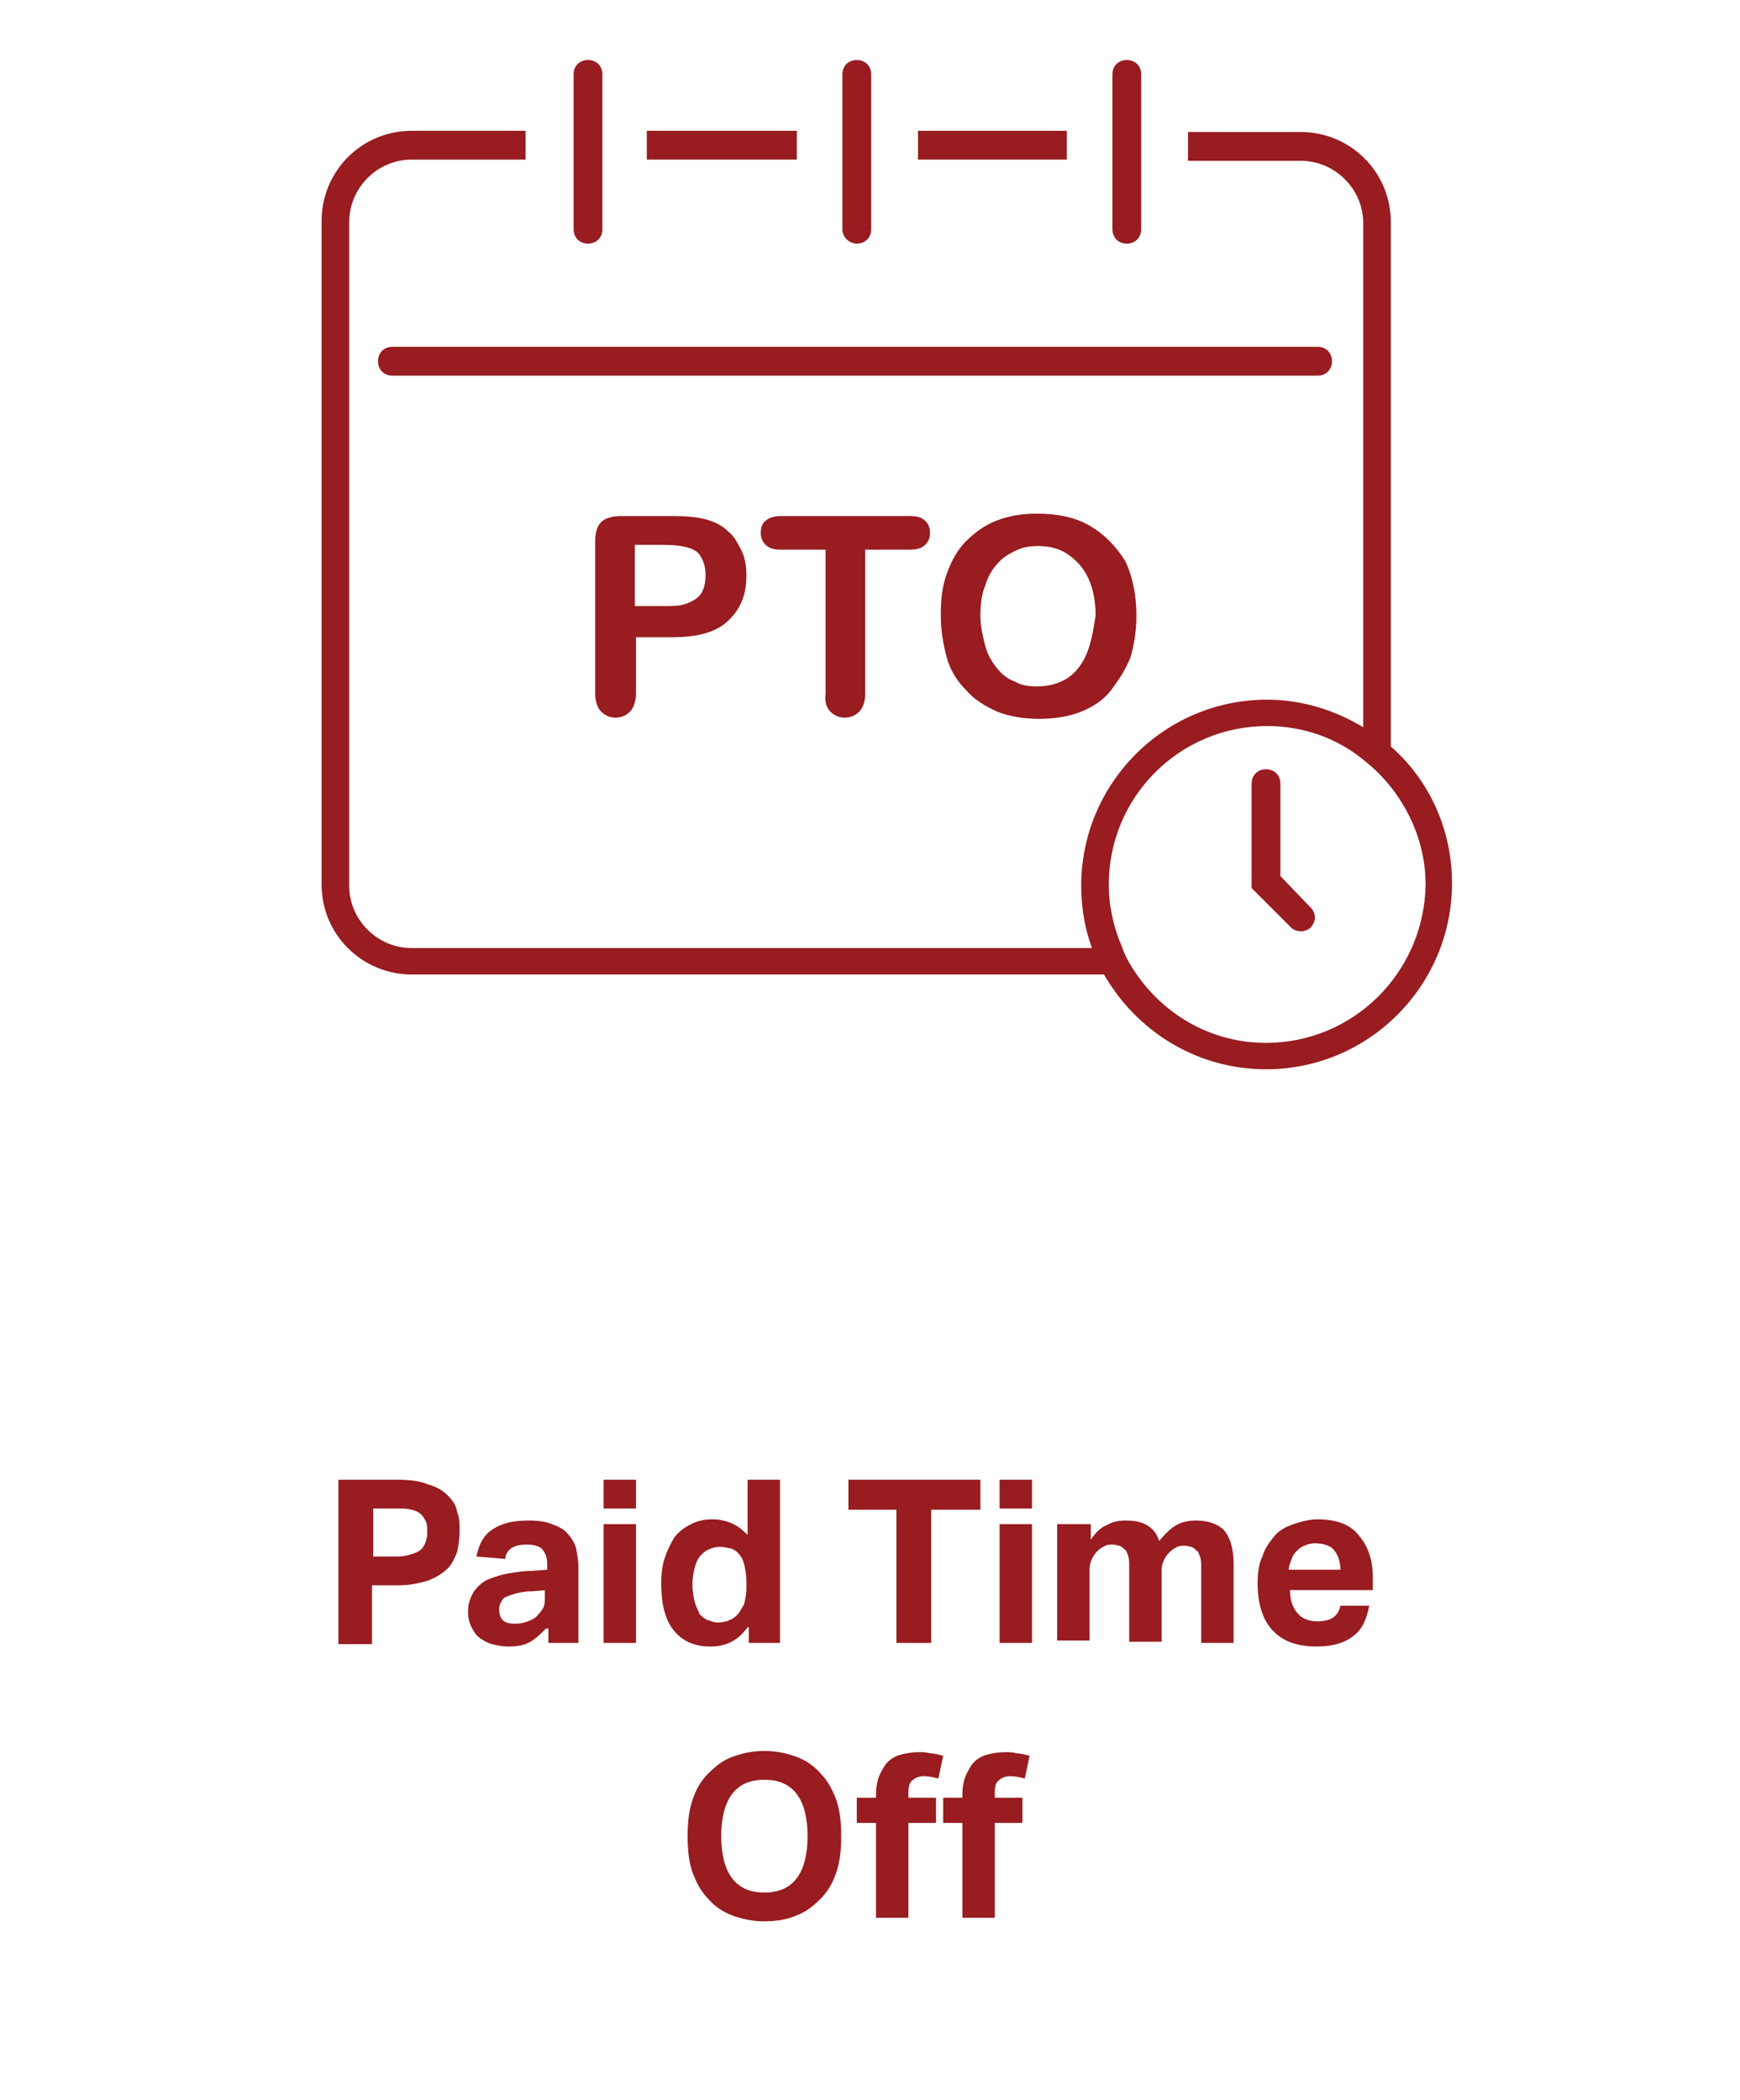 <?xml version="1.0" encoding="utf-8"?>
<!-- Generator: Adobe Illustrator 25.2.1, SVG Export Plug-In . SVG Version: 6.00 Build 0)  -->
<svg version="1.1" id="Layer_1" xmlns="http://www.w3.org/2000/svg" xmlns:xlink="http://www.w3.org/1999/xlink" x="0px" y="0px"
	 viewBox="0 0 145 175" style="enable-background:new 0 0 145 175;" xml:space="preserve">
<style type="text/css">
	.st0{fill:#981C20;}
	.st1{fill:#FFFFFF;}
</style>
<g>
	<rect x="76.5" y="10.9" class="st0" width="12.4" height="2.4"/>
	<rect x="53.9" y="10.9" class="st0" width="12.5" height="2.4"/>
	<path class="st0" d="M49,20.3c0.7,0,1.2-0.5,1.2-1.2V6.2c0-0.7-0.5-1.2-1.2-1.2s-1.2,0.5-1.2,1.2v12.9C47.8,19.8,48.3,20.3,49,20.3
		z"/>
	<path class="st0" d="M71.4,20.3c0.7,0,1.2-0.5,1.2-1.2V6.2c0-0.7-0.5-1.2-1.2-1.2s-1.2,0.5-1.2,1.2v12.9
		C70.2,19.8,70.8,20.3,71.4,20.3z"/>
	<path class="st0" d="M93.9,20.3c0.7,0,1.2-0.5,1.2-1.2V6.2c0-0.7-0.5-1.2-1.2-1.2c-0.7,0-1.2,0.5-1.2,1.2v12.9
		C92.7,19.8,93.2,20.3,93.9,20.3z"/>
	<path class="st0" d="M58.9,43.3C58.2,43.1,57.3,43,56,43h-4.3c-0.7,0-1.3,0.2-1.6,0.5c-0.3,0.3-0.5,0.8-0.5,1.6v12.7
		c0,0.7,0.2,1.2,0.5,1.5c0.3,0.3,0.7,0.5,1.2,0.5c0.5,0,0.9-0.2,1.2-0.5c0.3-0.3,0.5-0.9,0.5-1.5v-4.7H56c2.1,0,3.6-0.4,4.6-1.3
		c1-0.9,1.6-2.1,1.6-3.8c0-0.8-0.1-1.5-0.4-2.1c-0.3-0.6-0.6-1.2-1.1-1.6C60.2,43.8,59.6,43.5,58.9,43.3z M58.4,49.5
		c-0.3,0.4-0.7,0.6-1.2,0.8c-0.5,0.2-1.2,0.2-2,0.2h-2.3v-5.1h2.3c1.5,0,2.5,0.2,3,0.7c0.4,0.5,0.6,1.1,0.6,1.8
		C58.8,48.7,58.6,49.2,58.4,49.5z"/>
	<path class="st0" d="M69.2,59.3c0.3,0.3,0.7,0.5,1.2,0.5c0.5,0,0.9-0.2,1.2-0.5c0.3-0.3,0.5-0.8,0.5-1.5v-12h3.7
		c0.6,0,1-0.1,1.3-0.4c0.3-0.3,0.4-0.6,0.4-1c0-0.4-0.1-0.7-0.4-1c-0.3-0.3-0.7-0.4-1.3-0.4H65.1c-0.5,0-1,0.1-1.3,0.4
		c-0.3,0.2-0.4,0.6-0.4,1c0,0.4,0.1,0.7,0.4,1c0.3,0.3,0.7,0.4,1.3,0.4h3.7v12C68.7,58.5,68.9,59,69.2,59.3z"/>
	<path class="st0" d="M90.8,43.8c-1.2-0.7-2.7-1-4.4-1c-1.3,0-2.4,0.2-3.4,0.6c-1,0.4-1.8,1-2.5,1.7c-0.7,0.7-1.2,1.6-1.6,2.7
		c-0.4,1.1-0.5,2.2-0.5,3.5c0,1.2,0.2,2.4,0.5,3.5c0.3,1.1,0.9,2,1.6,2.7c0.7,0.8,1.5,1.3,2.6,1.8c1,0.4,2.2,0.6,3.5,0.6
		c1.3,0,2.5-0.2,3.5-0.6c1-0.4,1.9-1,2.5-1.8s1.2-1.7,1.6-2.7c0.3-1,0.5-2.2,0.5-3.5c0-1.7-0.3-3.2-0.9-4.5
		C93,45.5,92,44.5,90.8,43.8z M90.5,54.6c-0.4,0.9-1,1.6-1.7,2c-0.7,0.4-1.5,0.6-2.4,0.6c-0.7,0-1.3-0.1-1.8-0.4
		c-0.6-0.2-1.1-0.6-1.5-1.1c-0.4-0.5-0.8-1.1-1-1.9c-0.2-0.8-0.4-1.6-0.4-2.5c0-0.9,0.1-1.8,0.4-2.5c0.2-0.7,0.6-1.4,1-1.8
		c0.4-0.5,0.9-0.8,1.5-1.1c0.6-0.3,1.2-0.4,1.9-0.4c0.9,0,1.8,0.2,2.5,0.7c0.7,0.5,1.3,1.1,1.7,2c0.4,0.9,0.6,1.9,0.6,3.1
		C91.1,52.6,90.9,53.7,90.5,54.6z"/>
	<path class="st0" d="M111,30.1c0-0.7-0.5-1.2-1.2-1.2H32.7c-0.7,0-1.2,0.5-1.2,1.2s0.5,1.2,1.2,1.2h77.1
		C110.5,31.3,111,30.8,111,30.1z"/>
	<path class="st0" d="M115.9,62.2V18.5c0-4.2-3.4-7.5-7.5-7.5h-9.4v2.4h9.4c2.8,0,5.2,2.3,5.2,5.2v42c-2.3-1.4-5.1-2.3-8-2.3
		c-8.6,0-15.5,7-15.5,15.5c0,1.8,0.3,3.6,0.9,5.2H34.3c-2.8,0-5.2-2.3-5.2-5.2V18.5c0-2.8,2.3-5.2,5.2-5.2h9.5v-2.4h-9.5
		c-4.2,0-7.5,3.4-7.5,7.5v55.3c0,4.2,3.4,7.5,7.5,7.5h57.7c2.7,4.7,7.7,7.9,13.5,7.9c8.6,0,15.5-7,15.5-15.5
		C121,69.1,119.1,65,115.9,62.2z M105.5,86.9c-4.4,0-8.3-2.2-10.7-5.6c-0.5-0.7-1-1.5-1.3-2.4c-0.7-1.6-1.1-3.4-1.1-5.2
		c0-7.3,5.9-13.2,13.2-13.2c3,0,5.8,1,8,2.8c0.9,0.7,1.7,1.5,2.4,2.4c1.7,2.2,2.8,5,2.8,8C118.7,81,112.8,86.9,105.5,86.9z"/>
	<path class="st0" d="M106.7,73v-7.7c0-0.7-0.5-1.2-1.2-1.2s-1.2,0.5-1.2,1.2V74l3.3,3.3c0.2,0.2,0.5,0.3,0.8,0.3
		c0.3,0,0.6-0.1,0.8-0.3c0.5-0.5,0.5-1.2,0-1.7L106.7,73z"/>
	<path class="st0" d="M28.2,123.3h4.9c1,0,1.9,0.1,2.6,0.4c0.7,0.2,1.2,0.5,1.6,0.9c0.4,0.4,0.7,0.8,0.8,1.4c0.2,0.5,0.2,1,0.2,1.6
		c0,0.6-0.1,1.2-0.2,1.7c-0.2,0.5-0.4,1-0.8,1.4c-0.4,0.4-0.9,0.7-1.6,1c-0.7,0.2-1.5,0.4-2.5,0.4H31v4.9h-2.8V123.3z M33.1,129.7
		c0.5,0,0.9-0.1,1.2-0.2c0.3-0.1,0.6-0.2,0.8-0.4c0.2-0.2,0.3-0.4,0.4-0.7c0.1-0.3,0.1-0.5,0.1-0.8c0-0.3,0-0.6-0.1-0.8
		c-0.1-0.2-0.2-0.4-0.4-0.6c-0.2-0.2-0.4-0.3-0.8-0.4s-0.7-0.1-1.2-0.1h-2v4H33.1z"/>
	<path class="st0" d="M45.5,135.7c-0.4,0.4-0.8,0.8-1.3,1.1c-0.5,0.3-1.1,0.4-1.9,0.4c-0.4,0-0.9-0.1-1.3-0.2
		c-0.4-0.1-0.7-0.3-1-0.5c-0.3-0.2-0.5-0.5-0.7-0.9c-0.2-0.4-0.3-0.8-0.3-1.3c0-0.7,0.2-1.2,0.5-1.7c0.3-0.4,0.7-0.8,1.2-1
		c0.5-0.2,1.1-0.4,1.7-0.5c0.6-0.1,1.2-0.2,1.9-0.2l1.3-0.1v-0.5c0-0.6-0.2-1-0.5-1.3c-0.3-0.2-0.7-0.3-1.2-0.3
		c-1.1,0-1.7,0.4-1.8,1.2l-2.4-0.2c0.2-1,0.6-1.8,1.4-2.3s1.7-0.7,3-0.7c0.8,0,1.4,0.1,1.9,0.3c0.5,0.2,1,0.4,1.3,0.8
		c0.3,0.3,0.6,0.8,0.7,1.2c0.1,0.5,0.2,1,0.2,1.6v6.3h-2.5V135.7z M45.5,132.5l-1.2,0.1c-0.6,0-1,0.1-1.4,0.2
		c-0.3,0.1-0.6,0.2-0.8,0.3c-0.2,0.1-0.3,0.3-0.4,0.5c-0.1,0.2-0.1,0.4-0.1,0.6c0,0.3,0.1,0.6,0.3,0.8c0.2,0.2,0.5,0.3,1,0.3
		c0.7,0,1.2-0.2,1.7-0.5c0.2-0.2,0.4-0.4,0.6-0.7c0.2-0.3,0.2-0.6,0.2-1V132.5z"/>
	<path class="st0" d="M50.3,123.3H53v2.4h-2.7V123.3z M50.3,127H53v9.9h-2.7V127z"/>
	<path class="st0" d="M62.3,135.6c-0.8,1.1-1.8,1.6-3.1,1.6c-1.4,0-2.4-0.5-3.1-1.4c-0.7-0.9-1-2.2-1-3.9c0-0.8,0.1-1.5,0.3-2.1
		c0.2-0.6,0.5-1.2,0.8-1.7c0.4-0.5,0.8-0.8,1.4-1.1s1.1-0.4,1.8-0.4c0.5,0,1,0.1,1.5,0.3c0.5,0.2,0.9,0.5,1.4,1v-4.6h2.7v13.6h-2.6
		V135.6z M62.2,131.8c0-0.6-0.1-1.1-0.2-1.5c-0.1-0.4-0.3-0.7-0.5-0.9c-0.2-0.2-0.5-0.4-0.8-0.4c-0.3-0.1-0.5-0.1-0.8-0.1
		c-0.3,0-0.6,0.1-0.8,0.2c-0.3,0.1-0.5,0.3-0.7,0.5c-0.2,0.2-0.4,0.6-0.5,1c-0.1,0.4-0.2,0.9-0.2,1.4c0,0.6,0.1,1.1,0.2,1.5
		c0.1,0.4,0.3,0.7,0.4,1c0.2,0.2,0.4,0.4,0.7,0.5c0.3,0.1,0.5,0.2,0.8,0.2c0.6,0,1.2-0.2,1.6-0.6c0.3-0.3,0.4-0.6,0.6-0.9
		c0.1-0.4,0.2-0.8,0.2-1.4V131.8z"/>
	<path class="st0" d="M74.8,125.8h-4.1v-2.5h11v2.5h-4.1v11.1h-2.9V125.8z"/>
	<path class="st0" d="M83.3,123.3H86v2.4h-2.7V123.3z M83.3,127H86v9.9h-2.7V127z"/>
	<path class="st0" d="M88.3,127h2.6v1.3c0.4-0.6,0.8-1,1.3-1.2c0.5-0.3,1-0.4,1.6-0.4c0.7,0,1.3,0.1,1.8,0.4c0.5,0.3,0.8,0.7,1,1.3
		c0.5-0.6,0.9-1,1.4-1.3c0.5-0.3,1.1-0.4,1.7-0.4c1,0,1.8,0.3,2.3,0.8c0.5,0.6,0.8,1.5,0.8,2.8v6.6h-2.7v-6.3c0-0.4,0-0.6-0.1-0.9
		c-0.1-0.2-0.1-0.4-0.3-0.5c-0.1-0.1-0.2-0.2-0.4-0.3c-0.2,0-0.3-0.1-0.5-0.1c-0.3,0-0.5,0-0.7,0.1c-0.2,0.1-0.4,0.2-0.7,0.5
		c-0.2,0.2-0.3,0.4-0.4,0.6c-0.1,0.2-0.2,0.5-0.2,0.7v6.1h-2.7v-6.3c0-0.4,0-0.6-0.1-0.9c-0.1-0.2-0.1-0.4-0.3-0.5
		c-0.1-0.1-0.2-0.2-0.4-0.3c-0.2,0-0.3-0.1-0.5-0.1c-0.3,0-0.5,0-0.7,0.1c-0.2,0.1-0.4,0.2-0.7,0.5c-0.2,0.2-0.3,0.4-0.4,0.6
		c-0.1,0.2-0.2,0.5-0.2,0.8v6h-2.7V127z"/>
	<path class="st0" d="M114.1,133.8c-0.2,1.1-0.6,2-1.3,2.5c-0.7,0.6-1.8,0.9-3.1,0.9c-1.7,0-2.9-0.5-3.7-1.4
		c-0.8-0.9-1.2-2.2-1.2-3.9c0-0.8,0.1-1.6,0.4-2.2c0.2-0.7,0.6-1.2,1-1.7c0.4-0.5,1-0.8,1.6-1c0.6-0.2,1.3-0.4,2-0.4
		c1.5,0,2.7,0.4,3.4,1.3c0.8,0.9,1.2,2.1,1.2,3.5v1.1h-6.9c0,0.8,0.2,1.4,0.6,1.9c0.4,0.5,1,0.7,1.7,0.7c1.1,0,1.7-0.4,1.9-1.3
		H114.1z M111.7,130.8c0-0.7-0.2-1.2-0.5-1.6s-0.9-0.6-1.6-0.6c-0.4,0-0.7,0.1-0.9,0.2c-0.3,0.1-0.5,0.3-0.7,0.5s-0.3,0.4-0.4,0.7
		c-0.1,0.3-0.2,0.5-0.2,0.8H111.7z"/>
	<path class="st0" d="M63.7,160.1c-1,0-1.9-0.2-2.7-0.5c-0.8-0.3-1.5-0.8-2-1.4c-0.6-0.6-1-1.4-1.3-2.2c-0.3-0.9-0.4-1.9-0.4-3
		c0-1.1,0.1-2.1,0.4-3c0.3-0.9,0.7-1.6,1.3-2.2c0.6-0.6,1.2-1.1,2-1.4c0.8-0.3,1.7-0.5,2.7-0.5c1,0,1.9,0.2,2.7,0.5
		c0.8,0.3,1.5,0.8,2,1.4c0.6,0.6,1,1.4,1.3,2.2c0.3,0.9,0.4,1.9,0.4,3c0,1.1-0.1,2.1-0.4,3c-0.3,0.9-0.7,1.6-1.3,2.2
		c-0.6,0.6-1.2,1.1-2,1.4C65.7,159.9,64.8,160.1,63.7,160.1z M63.7,157.7c1.2,0,2.1-0.4,2.7-1.2c0.6-0.8,0.9-2,0.9-3.5
		c0-1.5-0.3-2.7-0.9-3.5c-0.6-0.8-1.5-1.2-2.7-1.2c-1.2,0-2.1,0.4-2.7,1.2c-0.6,0.8-0.9,2-0.9,3.5c0,1.5,0.3,2.7,0.9,3.5
		C61.6,157.3,62.5,157.7,63.7,157.7z"/>
	<path class="st0" d="M73,151.9h-1.6v-2.1H73v-0.3c0-0.6,0.1-1.1,0.3-1.6c0.2-0.4,0.4-0.8,0.7-1.1c0.3-0.3,0.7-0.5,1.1-0.6
		s0.9-0.2,1.4-0.2c0.3,0,0.7,0,1,0.1c0.3,0,0.7,0.1,1.1,0.2l-0.4,1.9c-0.4-0.1-0.8-0.2-1.2-0.2c-0.3,0-0.7,0.1-0.9,0.3
		c-0.3,0.2-0.4,0.5-0.4,1.1v0.4h2.3v2.1h-2.3v7.9H73V151.9z M80.2,151.9h-1.6v-2.1h1.6v-0.3c0-0.6,0.1-1.1,0.3-1.6
		c0.2-0.4,0.4-0.8,0.7-1.1c0.3-0.3,0.7-0.5,1.1-0.6c0.4-0.1,0.9-0.2,1.4-0.2c0.3,0,0.7,0,1,0.1c0.3,0,0.7,0.1,1.1,0.2l-0.4,1.9
		c-0.4-0.1-0.8-0.2-1.2-0.2c-0.3,0-0.7,0.1-0.9,0.3c-0.3,0.2-0.4,0.5-0.4,1.1v0.4h2.3v2.1h-2.3v7.9h-2.7V151.9z"/>
</g>
</svg>
